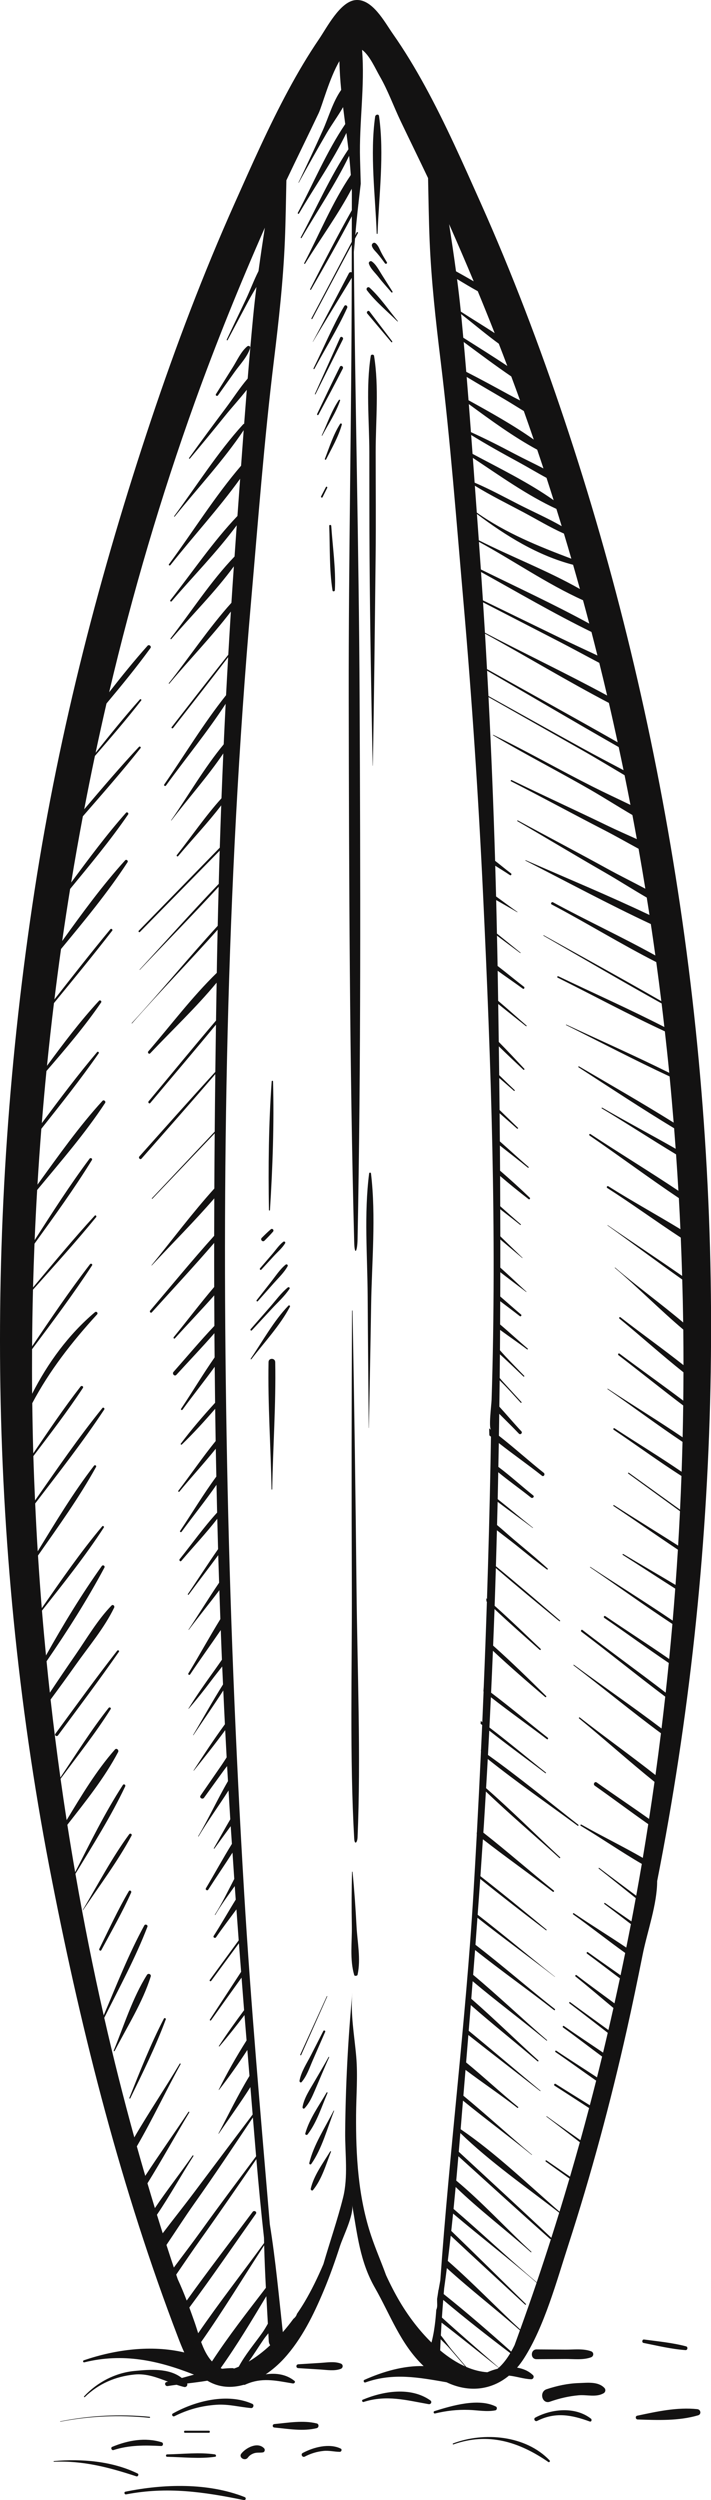 <?xml version="1.0" encoding="UTF-8"?><svg xmlns="http://www.w3.org/2000/svg" xmlns:xlink="http://www.w3.org/1999/xlink" height="1500.0" preserveAspectRatio="xMidYMid meet" version="1.0" viewBox="0.0 0.0 426.6 1500.0" width="426.6" zoomAndPan="magnify"><defs><clipPath id="a"><path d="M 0 0 L 426.648 0 L 426.648 1500 L 0 1500 Z M 0 0"/></clipPath></defs><g><g clip-path="url(#a)" id="change1_1"><path d="M 329.777 1476.16 C 330.258 1476.66 329.602 1477.551 329 1477.129 C 311.465 1465.031 292.98 1459.16 272.027 1466.582 C 271.641 1466.711 271.496 1466.109 271.867 1465.969 C 290.457 1458.941 315.43 1461.102 329.777 1476.16 Z M 100.305 1472.551 C 109.637 1472.391 119.664 1471.191 128.906 1472.551 C 129.645 1472.648 129.973 1473.859 129.078 1473.988 C 119.754 1475.359 109.695 1474.168 100.281 1474.012 C 99.336 1474 99.363 1472.559 100.305 1472.551 Z M 146.266 1499.969 C 122.098 1495.02 100.309 1491.832 75.691 1496.551 C 74.637 1496.762 74.211 1495.148 75.273 1494.93 C 98.105 1490.262 124.754 1489.449 146.797 1498.168 C 147.926 1498.609 147.465 1500.219 146.266 1499.969 Z M 81.805 1485.73 C 65.34 1480.332 49.898 1476.25 32.359 1476.98 C 32.086 1476.988 32.102 1476.59 32.367 1476.559 C 49.086 1475.109 67.285 1476.57 82.559 1484.02 C 83.527 1484.488 82.809 1486.059 81.805 1485.73 Z M 125.328 1458.352 C 126.141 1458.352 126.117 1459.609 125.309 1459.609 L 111.008 1459.609 C 110.199 1459.609 110.219 1458.352 111.027 1458.352 Z M 89.73 1450.629 C 71.75 1448.762 53.945 1449.52 36.184 1452.949 C 36.051 1452.98 35.996 1452.77 36.129 1452.75 C 53.875 1449.18 71.719 1448.27 89.742 1450 C 90.141 1450.039 90.133 1450.68 89.73 1450.629 Z M 418.852 1449.129 C 407.102 1452.559 394.676 1452.012 382.574 1451.621 C 381.301 1451.582 381.004 1449.629 382.305 1449.352 C 394.125 1446.852 406.266 1444.121 418.41 1445.418 C 420.484 1445.648 420.98 1448.512 418.852 1449.129 Z M 96.992 1465.281 C 98.215 1465.66 97.973 1467.609 96.648 1467.539 C 86.867 1467.031 77.539 1466.93 68.09 1469.969 C 66.969 1470.332 66.215 1468.5 67.312 1468.039 C 76.746 1464.129 87.027 1462.219 96.992 1465.281 Z M 158.461 1468.918 C 159.18 1469.668 158.891 1471.148 157.773 1471.359 C 156.082 1471.668 154.32 1471.309 152.664 1471.809 C 151.086 1472.289 149.719 1473.129 148.738 1474.469 C 146.984 1476.879 142.977 1474.391 144.797 1472.082 C 147.602 1468.531 154.605 1464.852 158.461 1468.918 Z M 190.035 1456.82 C 181.82 1458.852 172.941 1457.23 164.625 1456.449 C 163.266 1456.32 163.324 1454.48 164.66 1454.359 C 172.984 1453.582 181.855 1451.969 190.078 1454 C 191.504 1454.352 191.414 1456.48 190.035 1456.82 Z M 203.879 1471.031 C 200.605 1471.02 197.477 1470.141 194.168 1470.48 C 190.141 1470.891 186.449 1472.012 182.863 1473.898 C 181.43 1474.648 180.203 1472.469 181.629 1471.711 C 187.996 1468.27 197.562 1465.711 204.438 1469.09 C 205.41 1469.57 204.859 1471.039 203.879 1471.031 Z M 411.652 1407.738 C 412.895 1408.07 412.617 1410.09 411.309 1410 C 402.781 1409.391 394.48 1407.359 386.105 1405.691 C 384.957 1405.461 385.246 1403.48 386.418 1403.629 C 394.879 1404.77 403.395 1405.551 411.652 1407.738 Z M 321.895 1415.441 C 318.109 1415.461 318.203 1409.551 321.984 1409.57 C 327.762 1409.609 333.535 1409.648 339.309 1409.691 C 344.352 1409.719 349.863 1408.961 354.645 1410.699 C 356.469 1411.359 356.344 1413.691 354.586 1414.332 C 349.809 1416.059 344.262 1415.289 339.219 1415.32 C 333.445 1415.359 327.668 1415.398 321.895 1415.441 Z M 362.668 1432.719 C 363.562 1433.68 363.328 1435.18 362.219 1435.84 C 357.809 1438.488 352.176 1436.66 347.184 1437.102 C 341.227 1437.629 335.57 1438.961 329.941 1440.949 C 325.242 1442.609 323.262 1435.012 328 1433.449 C 334.219 1431.391 340.73 1429.969 347.301 1429.77 C 352.461 1429.609 358.883 1428.691 362.668 1432.719 Z M 354.551 1451.109 C 355.328 1451.711 354.887 1453.219 353.797 1452.82 C 342.938 1448.84 333.137 1446.988 322.309 1452.48 C 320.988 1453.16 319.863 1451.18 321.18 1450.48 C 331.148 1445.16 345.16 1443.801 354.551 1451.109 Z M 261.07 1448.012 C 260.145 1448.23 259.805 1446.871 260.703 1446.59 C 271.168 1443.32 287.066 1438.602 297.527 1443.852 C 298.488 1444.34 298.227 1445.949 297.191 1446.148 C 292.051 1447.141 286.547 1446.039 281.316 1445.871 C 274.391 1445.629 267.805 1446.391 261.07 1448.012 Z M 257.184 1442.43 C 243.523 1440.012 231.938 1436.73 218.168 1441.109 C 217.383 1441.359 216.855 1440.082 217.625 1439.762 C 230.145 1434.539 246.445 1431.898 258.188 1440.148 C 259.398 1441 258.578 1442.68 257.184 1442.43 Z M 204.387 1421.281 C 200.566 1422.66 196.375 1421.898 192.387 1421.648 C 187.898 1421.371 183.41 1421.09 178.926 1420.809 C 177.43 1420.711 177.488 1418.602 178.961 1418.5 C 183.457 1418.219 187.953 1417.941 192.449 1417.66 C 196.441 1417.41 200.609 1416.66 204.438 1418.051 C 206.059 1418.629 205.949 1420.711 204.387 1421.281 Z M 129.883 1442.789 C 120.859 1443.41 112.75 1445.602 104.66 1449.66 C 103.578 1450.199 102.672 1448.609 103.734 1448.02 C 117.309 1440.418 136.543 1435.582 151.414 1442.25 C 152.652 1442.809 151.988 1444.891 150.688 1444.781 C 143.707 1444.16 136.973 1442.301 129.883 1442.789 Z M 222.605 704.074 C 225.66 729.941 223.09 757.004 222.68 783.02 C 222.297 807.57 221.805 832.121 221.348 856.676 C 221.348 856.738 221.246 856.738 221.242 856.672 C 221.012 830.355 220.754 804.039 220.598 777.723 C 220.453 753.418 218.379 728.195 221.477 704.059 C 221.566 703.324 222.52 703.355 222.605 704.074 Z M 165.133 817.234 C 165.609 842.551 163.781 868.168 163.336 893.512 C 163.328 893.777 162.93 893.77 162.922 893.504 C 162.473 868.141 160.645 842.508 161.125 817.172 C 161.172 814.578 165.082 814.656 165.133 817.234 Z M 161.367 725.992 C 160.922 700.32 161.18 674.418 163.008 648.809 C 163.047 648.277 163.816 648.289 163.832 648.82 C 164.504 674.488 163.59 700.375 161.984 726 C 161.961 726.398 161.375 726.391 161.367 725.992 Z M 157.043 742.68 C 158.805 740.918 160.559 739.191 162.449 737.566 C 163.414 736.734 164.625 738.02 163.809 738.969 C 162.18 740.859 160.453 742.613 158.688 744.379 C 157.609 745.461 155.965 743.758 157.043 742.68 Z M 156.027 760.941 C 158.461 758.109 160.895 755.277 163.328 752.449 C 165.43 750.004 167.402 747.008 169.949 745.039 C 170.566 744.562 171.512 745.184 171.066 745.93 C 169.371 748.766 166.602 751.094 164.371 753.523 C 161.852 756.27 159.332 759.012 156.812 761.754 C 156.316 762.297 155.559 761.484 156.027 760.941 Z M 153.961 780.129 L 162.871 768.754 C 165.508 765.391 168.047 761.469 171.363 758.766 C 172.031 758.215 172.996 758.922 172.559 759.719 C 170.484 763.492 167.117 766.66 164.273 769.871 C 161.074 773.48 157.879 777.09 154.68 780.699 C 154.332 781.09 153.637 780.539 153.961 780.129 Z M 150.387 797.441 C 154.281 792.984 158.176 788.527 162.074 784.07 C 165.477 780.18 168.695 775.707 172.688 772.422 C 173.246 771.961 174.164 772.574 173.723 773.246 C 170.832 777.633 166.703 781.324 163.141 785.176 C 159.125 789.508 155.113 793.844 151.102 798.184 C 150.645 798.672 149.953 797.938 150.387 797.441 Z M 173.949 784.031 C 168.07 795.234 158.547 805.395 150.871 815.438 C 150.672 815.695 150.238 815.449 150.43 815.172 C 157.582 804.691 164.242 792.461 173.07 783.332 C 173.535 782.852 174.234 783.48 173.949 784.031 Z M 198.758 315.539 C 199.605 328.219 201.566 341.41 200.93 354.109 C 200.891 354.891 199.645 355.109 199.512 354.281 C 197.512 341.641 198.039 328.289 197.523 315.52 C 197.492 314.711 198.703 314.75 198.758 315.539 Z M 226.02 140.109 C 225.188 117.281 221.895 92.59 225.094 69.922 C 225.266 68.73 227.219 68.211 227.422 69.648 C 230.645 92.449 227.375 117.16 226.535 140.109 C 226.52 140.449 226.031 140.43 226.02 140.109 Z M 223.129 147.488 C 222.844 146.352 224.215 145.102 225.27 145.891 C 226.965 147.172 227.645 149.309 228.586 151.172 C 229.652 153.289 230.891 155.289 232.121 157.32 C 232.578 158.078 231.449 158.66 230.957 157.98 C 229.449 155.91 227.938 153.871 226.27 151.93 C 225.086 150.551 223.586 149.281 223.129 147.488 Z M 221.324 158.172 C 221.031 157.191 222.23 156.281 223.082 156.859 C 225.617 158.578 227.445 162.23 229.09 164.809 C 231.23 168.18 233.359 171.551 235.5 174.922 C 235.75 175.309 235.148 175.762 234.848 175.41 C 232.289 172.371 229.531 169.43 227.129 166.281 C 225.219 163.77 222.23 161.172 221.324 158.172 Z M 238.668 192.629 C 238.793 192.781 238.59 192.98 238.445 192.84 C 232.418 186.809 225.359 181.012 220.203 174.219 C 219.336 173.078 220.73 171.641 221.828 172.648 C 228.109 178.441 233.227 186.039 238.668 192.629 Z M 235.305 204.762 C 235.578 205.121 235.094 205.621 234.789 205.262 C 229.977 199.551 225.164 193.828 220.352 188.109 C 219.574 187.191 220.969 185.891 221.68 186.828 C 226.223 192.809 230.766 198.781 235.305 204.762 Z M 225.406 271.289 C 225.406 292.18 225.617 313.09 225.375 333.988 C 224.895 375.781 224.492 417.57 223.715 459.359 C 223.711 459.43 223.609 459.43 223.609 459.359 C 222.758 417.559 222.02 375.738 221.73 333.93 C 221.59 313.031 221.633 292.129 221.594 271.23 C 221.559 252.32 219.504 232.18 222.465 213.488 C 222.621 212.5 224.289 212.551 224.445 213.52 C 227.453 232.211 225.41 252.379 225.406 271.289 Z M 192.656 297.789 C 193.621 295.93 194.582 294.07 195.547 292.219 C 195.82 291.68 196.602 292.172 196.34 292.699 C 195.402 294.57 194.473 296.449 193.535 298.32 C 193.242 298.91 192.352 298.379 192.656 297.789 Z M 205.098 254.762 C 203.047 262.129 199.086 268.859 195.656 275.66 C 195.449 276.07 194.742 275.762 194.91 275.328 C 197.656 268.219 199.98 260.77 204.07 254.309 C 204.414 253.77 205.27 254.141 205.098 254.762 Z M 193.078 261.191 C 196.309 254.23 199 246.328 203.32 239.98 C 203.574 239.609 204.223 239.852 204.066 240.309 C 201.609 247.629 196.953 254.539 193.344 261.352 C 193.246 261.531 192.996 261.371 193.078 261.191 Z M 205.695 221.121 C 200.941 230.43 196.008 239.629 191.074 248.84 C 190.785 249.379 190.031 248.891 190.281 248.359 C 194.773 238.898 199.262 229.441 203.938 220.059 C 204.527 218.871 206.297 219.941 205.695 221.121 Z M 205.746 203.609 C 200.242 214.578 194.773 225.559 189.305 236.539 C 189.188 236.789 188.848 236.57 188.953 236.328 C 194.012 225.09 199.062 213.859 204.078 202.602 C 204.582 201.469 206.316 202.48 205.746 203.609 Z M 208.305 184.719 C 202.637 197.23 195.137 209.199 188.641 221.309 C 188.449 221.672 187.938 221.352 188.113 220.988 C 194.223 208.648 199.633 195.551 206.547 183.66 C 207.23 182.48 208.84 183.551 208.305 184.719 Z M 198.598 1290.961 C 195.633 1298.57 193.066 1307.609 187.805 1313.988 C 187.238 1314.672 186.273 1313.891 186.441 1313.172 C 188.289 1305.148 193.91 1297.691 198.129 1290.75 C 198.277 1290.512 198.703 1290.68 198.598 1290.961 Z M 200.465 1266.461 C 196.414 1276.781 193.176 1289.172 186.781 1298.309 C 186.344 1298.93 185.391 1298.52 185.566 1297.77 C 188.113 1286.91 195.188 1276.238 200.184 1266.34 C 200.262 1266.18 200.527 1266.301 200.465 1266.461 Z M 196.516 1255.711 C 192.957 1264.012 190.113 1273.34 184.582 1280.57 C 184.074 1281.23 182.934 1280.84 183.184 1279.949 C 185.66 1271.16 191.418 1263.309 195.957 1255.461 C 196.129 1255.16 196.656 1255.379 196.516 1255.711 Z M 188.996 1254.039 C 187.344 1257.859 185.617 1261.898 182.707 1264.922 C 182.156 1265.488 181.41 1264.852 181.516 1264.199 C 182.43 1258.66 185.992 1253.52 188.758 1248.711 C 191.555 1243.852 194.469 1239.059 197.145 1234.129 C 197.273 1233.898 197.605 1234.109 197.496 1234.352 C 194.504 1240.84 191.832 1247.48 188.996 1254.039 Z M 187.633 1236.18 C 185.711 1240.609 184.129 1245.469 180.98 1249.172 C 180.422 1249.82 179.582 1249.07 179.703 1248.398 C 180.676 1242.988 184.047 1237.988 186.535 1233.141 C 189.039 1228.27 191.523 1223.379 194.012 1218.5 C 194.328 1217.891 195.414 1218.359 195.133 1219 C 192.625 1224.719 190.121 1230.449 187.633 1236.18 Z M 180.164 1232.66 L 196.09 1197.672 C 196.172 1197.48 196.434 1197.648 196.355 1197.828 C 191.133 1209.539 185.91 1221.262 180.691 1232.98 C 180.527 1233.34 180 1233.02 180.164 1232.66 Z M 213.91 952.836 C 214.402 1001.648 216.605 1053.93 214.543 1102.309 C 214.398 1105.699 212.746 1107.07 212.52 1103.09 C 209.762 1054.551 211.266 1001.98 211.098 952.691 C 210.906 897.371 210.922 841.965 211.223 786.648 C 211.227 786.004 211.52 786.035 211.531 786.664 C 212.582 841.988 213.348 897.441 213.91 952.836 Z M 213.91 1155.57 C 214.402 1165.121 216.605 1175.352 214.543 1184.82 C 214.398 1185.488 212.746 1185.762 212.52 1184.98 C 209.762 1175.48 211.266 1165.18 211.098 1155.539 C 210.906 1144.711 210.922 1133.859 211.223 1123.039 C 211.227 1122.91 211.52 1122.922 211.531 1123.039 C 212.582 1133.871 213.348 1144.719 213.91 1155.57 Z M 71.352 991.023 C 59.543 1008.02 47.102 1024.551 34.793 1041.191 C 34.09 1042.141 32.504 1041.199 33.211 1040.23 C 45.457 1023.531 57.562 1006.719 70.297 990.387 C 70.773 989.773 71.812 990.359 71.352 991.023 Z M 78.922 1101.352 C 70.535 1116.922 59.688 1131.328 49.852 1146.02 C 49.777 1146.129 49.609 1146.02 49.676 1145.91 C 58.707 1130.73 67.055 1114.75 77.516 1100.5 C 78.137 1099.648 79.43 1100.398 78.922 1101.352 Z M 78.691 1135.52 C 73.41 1147.328 66.926 1158.59 60.816 1170 C 60.375 1170.82 59.18 1170.07 59.586 1169.25 C 65.324 1157.648 70.727 1145.828 77.285 1134.672 C 77.836 1133.73 79.113 1134.578 78.691 1135.52 Z M 90.441 1185.828 C 85.582 1201.41 76.242 1216.051 68.797 1230.52 C 68.637 1230.828 68.105 1230.602 68.238 1230.27 C 74.41 1215.25 79.504 1198.629 88.203 1184.84 C 88.941 1183.672 90.863 1184.469 90.441 1185.828 Z M 99.473 1211.57 C 93.445 1227.828 85.754 1243.371 78.164 1258.949 C 78.012 1259.262 77.477 1259.031 77.605 1258.699 C 84.031 1242.609 90.363 1226.469 98.352 1211.078 C 98.672 1210.461 99.715 1210.91 99.473 1211.57 Z M 129.566 236.469 C 132.953 231.059 136.344 225.66 139.73 220.25 C 142.332 216.102 144.578 210.922 148.379 207.781 C 149.137 207.16 150.398 207.762 150.082 208.809 C 148.465 214.109 143.863 218.809 140.676 223.309 C 137.383 227.941 134.09 232.578 130.797 237.211 C 130.266 237.961 129.066 237.262 129.566 236.469 Z M 381.727 1137.379 C 374.316 1131.809 366.867 1126.301 359.535 1120.691 C 359.27 1120.488 359.016 1120.93 359.27 1121.129 C 366.691 1126.961 374.055 1132.922 381.457 1138.828 C 380.605 1143.488 379.734 1148.141 378.848 1152.789 C 373.547 1149.121 368.227 1145.469 363.035 1141.75 C 362.656 1141.48 362.297 1142.102 362.664 1142.371 C 367.973 1146.289 373.246 1150.371 378.543 1154.41 C 377.641 1159.121 376.699 1163.801 375.762 1168.488 C 365.324 1161.449 354.492 1154.828 344.352 1147.898 C 343.91 1147.602 343.496 1148.301 343.926 1148.602 C 354.262 1155.949 364.539 1164.148 375.121 1171.711 C 374.215 1176.18 373.273 1180.641 372.332 1185.102 C 365.785 1180.469 359.176 1175.91 352.73 1171.25 C 352.191 1170.859 351.668 1171.738 352.199 1172.129 C 358.793 1176.961 365.324 1182.031 371.941 1186.969 C 370.879 1191.969 369.785 1196.961 368.68 1201.949 C 361.031 1196.27 353.297 1190.719 345.922 1185.012 C 345.461 1184.66 344.828 1185.449 345.285 1185.809 C 352.867 1191.871 360.402 1198.379 368.062 1204.738 C 367.074 1209.148 366.066 1213.559 365.043 1217.961 C 357.379 1212.371 349.66 1206.859 342.094 1201.238 C 341.664 1200.922 341.246 1201.621 341.664 1201.941 C 349.355 1207.73 356.969 1213.73 364.648 1219.629 C 363.727 1223.602 362.797 1227.559 361.844 1231.512 C 353.984 1226.148 346.004 1220.941 338.379 1215.559 C 337.832 1215.172 337.309 1216.051 337.844 1216.441 C 345.645 1222.031 353.395 1228.051 361.262 1233.879 C 360.254 1238.039 359.242 1242.211 358.199 1246.359 C 350.062 1240.969 341.785 1235.781 333.789 1230.379 C 333.293 1230.051 332.82 1230.84 333.309 1231.18 C 341.445 1236.73 349.508 1242.641 357.699 1248.328 C 356.453 1253.262 355.184 1258.18 353.895 1263.09 C 347.047 1258.828 340.176 1254.602 333.379 1250.289 C 332.703 1249.871 332.07 1250.922 332.738 1251.352 C 339.66 1255.77 346.547 1260.289 353.461 1264.77 C 351.766 1271.219 350.023 1277.648 348.246 1284.059 C 341.496 1279.27 334.715 1274.531 328.059 1269.691 C 327.895 1269.57 327.742 1269.84 327.898 1269.949 C 334.586 1274.98 341.223 1280.16 347.898 1285.289 C 345.984 1292.191 344.012 1299.07 342.008 1305.941 C 337.324 1302.66 332.602 1299.441 327.906 1296.191 C 327.469 1295.879 327.055 1296.59 327.48 1296.891 C 332.211 1300.281 336.922 1303.699 341.676 1307.07 C 339.727 1313.711 337.738 1320.328 335.711 1326.941 C 316.402 1310.211 297.305 1291.719 276.391 1277.469 C 276.859 1271.75 277.328 1266.02 277.793 1260.309 C 291.355 1271.391 305.559 1281.891 319.004 1292.852 C 319.105 1292.93 319.254 1292.789 319.152 1292.711 C 305.391 1281.23 291.969 1268.879 278.031 1257.371 C 278.398 1252.871 278.77 1248.379 279.145 1243.891 C 279.199 1243.219 279.254 1242.539 279.312 1241.871 C 289.648 1249.672 300.555 1256.969 310.422 1264.648 C 310.742 1264.898 311.18 1264.352 310.863 1264.09 C 300.523 1255.719 290.316 1246.141 279.676 1237.41 C 280.133 1231.93 280.574 1226.441 281.023 1220.949 C 295.297 1232.25 309.773 1243.32 324.059 1254.57 C 324.195 1254.68 324.387 1254.441 324.25 1254.328 C 309.883 1242.422 295.656 1230.281 281.23 1218.41 C 281.648 1213.27 282.07 1208.129 282.48 1202.988 C 295.574 1214.531 309.406 1225.43 322.488 1236.699 C 322.836 1237 323.352 1236.512 323.004 1236.199 C 309.594 1224.129 296.508 1211.18 282.773 1199.219 C 283.051 1195.711 283.32 1192.191 283.594 1188.68 C 298.082 1200.891 313.461 1212.32 327.895 1224.27 C 328.098 1224.441 328.395 1224.16 328.191 1223.988 C 313.395 1211.281 299.008 1197.48 283.891 1184.852 C 284.277 1179.891 284.676 1174.93 285.051 1169.961 C 300.555 1182.34 316.883 1193.82 332.434 1206.02 C 332.852 1206.352 333.27 1205.641 332.859 1205.32 C 316.871 1192.77 301.465 1179.219 285.281 1166.82 C 285.688 1161.422 286.07 1156.012 286.465 1150.609 C 301.762 1162.648 317.539 1174.172 332.906 1186.059 C 332.961 1186.102 333.012 1186.012 332.961 1185.969 C 317.461 1173.699 302.25 1160.922 286.598 1148.789 C 287.117 1141.629 287.645 1134.48 288.141 1127.32 C 301.125 1137.789 314.336 1147.98 327.582 1158.102 C 327.812 1158.281 328.121 1157.891 327.898 1157.711 C 314.805 1146.891 301.641 1136.121 288.254 1125.648 C 288.766 1118.27 289.258 1110.891 289.742 1103.512 C 303.559 1114.289 318.02 1124.441 331.73 1135.012 C 332.148 1135.328 332.715 1134.621 332.305 1134.289 C 318.219 1123 304.391 1110.789 290.012 1099.531 C 290.125 1097.789 290.25 1096.051 290.363 1094.32 C 290.777 1087.828 291.148 1081.352 291.535 1074.871 C 305.82 1088.559 321.02 1101.461 335.617 1114.75 C 335.91 1115.012 336.352 1114.59 336.059 1114.32 C 321.281 1100.578 306.852 1086.18 291.656 1072.852 C 292.004 1067.02 292.344 1061.191 292.66 1055.359 C 310.117 1069.309 328.66 1082.172 346.586 1095.379 C 346.961 1095.66 347.316 1095.039 346.957 1094.762 C 329.062 1080.809 311.328 1066.141 292.793 1052.922 C 293.055 1048.051 293.312 1043.191 293.562 1038.328 C 304.605 1047.07 316.09 1055.352 327.219 1063.859 C 327.484 1064.059 327.738 1063.621 327.484 1063.422 C 316.227 1054.531 305.129 1045.18 293.66 1036.449 C 293.969 1030.391 294.254 1024.34 294.535 1018.281 C 305.551 1026.91 317.027 1035.051 328.117 1043.449 C 328.648 1043.859 329.16 1042.98 328.648 1042.57 C 317.344 1033.672 306.203 1024.289 294.66 1015.559 C 295.043 1007.18 295.414 998.801 295.754 990.422 C 305.922 999.98 316.551 1009.121 327.086 1018.148 C 327.48 1018.488 328.062 1017.961 327.676 1017.578 C 317.309 1007.359 306.805 997.055 295.875 987.324 C 296.164 980.008 296.465 972.695 296.723 965.383 C 305.57 973.727 314.738 981.742 323.797 989.848 C 324.188 990.195 324.773 989.645 324.387 989.273 C 315.242 980.609 306.184 971.816 296.785 963.418 C 297.051 955.875 297.281 948.332 297.512 940.789 C 310.027 951.609 322.793 962.113 335.551 972.656 C 335.852 972.906 336.297 972.488 335.992 972.23 C 323.246 961.293 310.539 950.344 297.547 939.707 C 297.766 932.512 297.961 925.316 298.148 918.121 C 301.953 921.164 305.91 924.055 309.613 927.031 C 315.75 931.973 321.832 936.965 328.164 941.648 C 328.492 941.895 328.906 941.363 328.609 941.09 C 322.121 935.168 315.324 929.605 308.605 923.949 C 305.152 921.051 301.758 917.914 298.23 914.977 C 298.348 910.34 298.484 905.699 298.59 901.059 C 305.559 906.348 312.676 911.461 319.625 916.723 C 319.73 916.805 319.832 916.629 319.73 916.547 C 312.668 910.918 305.723 905.066 298.625 899.438 C 298.75 894.059 298.844 888.676 298.949 883.297 C 305.348 888.574 312.254 893.441 318.602 898.512 C 319.52 899.246 320.863 897.969 319.934 897.223 C 313.02 891.699 306.211 885.484 299.016 880.082 C 299.105 875.316 299.207 870.555 299.289 865.789 C 307.852 872.535 316.918 878.852 325.191 885.418 C 326.23 886.242 327.277 884.473 326.258 883.66 C 317.379 876.613 308.555 868.609 299.352 861.414 C 299.426 857.027 299.484 852.637 299.547 848.246 C 303.535 852.266 307.605 856.191 311.344 860.156 C 312.254 861.121 313.727 859.691 312.82 858.727 C 308.422 854.031 304.105 848.895 299.609 843.961 C 299.68 838.695 299.742 833.434 299.801 828.172 C 304.199 832.43 308.242 837.117 312.426 841.59 C 312.699 841.883 313.137 841.453 312.867 841.16 C 309.102 837.035 305.336 832.91 301.566 828.785 C 300.961 828.125 300.395 827.426 299.812 826.738 C 299.863 822.016 299.906 817.293 299.945 812.57 C 300.312 812.898 300.691 813.223 301.051 813.555 C 305.449 817.602 309.77 821.727 314.07 825.879 C 314.355 826.152 314.793 825.73 314.516 825.445 C 310.754 821.605 307 817.766 303.328 813.84 C 302.203 812.637 301.094 811.379 299.973 810.121 C 300.004 806.047 300.035 801.977 300.059 797.902 C 305.457 801.871 311.02 805.648 316.258 809.594 C 316.539 809.805 316.906 809.34 316.641 809.113 C 311.113 804.477 305.703 799.398 300.074 794.648 C 300.102 790 300.125 785.352 300.141 780.703 C 304.09 783.703 308.066 786.656 311.91 789.664 C 312.461 790.098 313.203 789.156 312.672 788.707 C 308.496 785.188 304.363 781.48 300.156 777.863 C 300.172 773.004 300.184 768.145 300.188 763.281 C 305.367 767.332 310.652 771.242 315.723 775.148 C 315.816 775.219 315.934 775.066 315.852 774.988 C 310.715 770.273 305.531 765.309 300.188 760.531 C 300.195 754.906 300.203 749.277 300.195 743.652 C 304.582 747.371 309.004 751.051 313.336 754.762 C 313.434 754.848 313.578 754.715 313.48 754.617 C 309.051 750.379 304.648 746.043 300.195 741.758 C 300.188 736.344 300.164 730.93 300.148 725.516 C 304.156 728.625 308.176 731.715 312.094 734.883 C 312.344 735.086 312.719 734.738 312.461 734.523 C 308.32 730.996 304.246 727.336 300.141 723.711 C 300.117 717.66 300.105 711.613 300.07 705.562 C 300.113 705.602 300.16 705.637 300.203 705.676 C 305.754 710.445 311.383 715.012 317.18 719.477 C 317.691 719.875 318.336 719.039 317.879 718.602 C 312.078 713.004 306.137 707.652 300.047 702.379 C 300.016 697.348 299.977 692.316 299.938 687.281 C 305.559 691.742 311.266 696.094 316.707 700.562 C 317.008 700.812 317.453 700.395 317.148 700.133 C 311.391 695.191 305.715 689.926 299.918 684.812 C 299.871 679.188 299.824 673.562 299.77 667.941 C 303.266 671.012 306.777 674.055 310.219 677.125 C 310.559 677.43 311.07 676.945 310.734 676.621 C 307.062 673.121 303.438 669.508 299.75 665.965 C 299.688 659.566 299.621 653.172 299.543 646.773 C 302.496 649.324 305.449 651.867 308.344 654.453 C 308.641 654.715 309.078 654.297 308.789 654.023 C 305.68 651.09 302.609 648.086 299.527 645.09 C 299.457 639.32 299.375 633.547 299.297 627.777 C 304.129 632.512 309.047 637.156 313.98 641.781 C 314.367 642.145 314.938 641.602 314.57 641.211 C 309.512 635.812 304.469 630.383 299.262 625.125 C 299.156 617.543 299.051 609.957 298.934 602.371 C 304.449 606.852 310.047 611.242 315.555 615.656 C 315.805 615.859 316.176 615.52 315.922 615.301 C 310.262 610.398 304.641 605.359 298.898 600.477 C 298.805 594.465 298.711 588.453 298.605 582.441 C 303.621 586.086 308.77 589.57 313.688 593.184 C 314.387 593.695 315.051 592.555 314.379 592.039 C 309.113 588 303.914 583.648 298.559 579.547 C 298.547 578.84 298.535 578.129 298.523 577.422 C 298.434 572.074 298.305 566.723 298.191 561.371 C 302.82 564.867 307.488 568.312 312.121 571.793 C 312.262 571.898 312.449 571.664 312.312 571.555 C 307.594 567.758 302.902 563.91 298.164 560.129 C 298.027 553.426 297.883 546.723 297.715 540.016 C 301.953 542.461 306.223 544.844 310.328 547.301 C 310.441 547.371 310.543 547.199 310.434 547.125 C 306.191 544.152 301.961 540.957 297.656 537.855 C 297.5 531.711 297.336 525.566 297.152 519.422 C 300.078 521.293 303.062 523.086 305.957 525.051 C 306.625 525.504 307.223 524.461 306.598 523.996 C 303.34 521.562 300.266 518.941 297.074 516.48 C 296.098 483.738 294.785 450.98 293.113 418.238 C 311.723 428.801 330.328 439.359 348.934 449.91 C 357.559 454.801 366.117 460.012 374.742 465.109 C 375.949 471.039 377.129 476.98 378.277 482.93 C 370.625 479.211 362.934 475.672 355.766 472.051 C 335.715 461.93 316.168 450.789 296.004 440.891 C 295.824 440.809 295.668 441.059 295.844 441.16 C 315.133 452.602 335.133 462.828 354.559 474.039 C 362.621 478.699 370.938 484.012 379.438 488.988 C 380.348 493.801 381.23 498.621 382.102 503.449 C 375.973 500.688 369.867 498 364.059 495.18 C 345.117 486 325.961 477.281 307.043 468.051 C 306.574 467.82 306.145 468.512 306.617 468.762 C 325.297 478.309 343.715 488.359 362.375 497.961 C 369.203 501.477 376.117 505.426 383.141 509.234 C 384.551 517.207 385.906 525.195 387.203 533.199 C 379.453 529.066 371.562 525.18 364.113 521.07 C 346.406 511.301 328.484 501.938 310.73 492.25 C 310.441 492.09 310.18 492.52 310.465 492.691 C 327.938 502.836 345.215 513.289 362.73 523.355 C 371.082 528.152 379.469 533.551 388.043 538.512 C 388.598 541.996 389.16 545.48 389.691 548.969 C 365.215 537.312 339.949 526.875 315.426 516.094 C 315.266 516.023 315.148 516.293 315.305 516.371 C 340.047 529.004 365.027 542.488 390.5 554.402 C 391.438 560.68 392.344 566.965 393.215 573.258 C 373.074 562.062 351.973 552.324 331.812 541.352 C 330.938 540.879 330.137 542.211 331.016 542.672 C 352.039 553.758 372.512 566.41 393.758 577.238 C 394.816 585.039 395.832 592.848 396.789 600.668 C 373.426 587.227 349.781 574.254 326.25 561.129 C 326.078 561.035 325.918 561.293 326.09 561.395 C 349.676 574.988 373.184 588.762 396.961 602.035 C 397.535 606.746 398.082 611.465 398.617 616.188 C 377.734 605.449 356.145 595.887 335.035 585.75 C 334.504 585.492 334.02 586.273 334.555 586.539 C 355.945 597.238 377.164 608.691 398.91 618.777 C 399.84 627.062 400.73 635.355 401.547 643.66 C 381.203 633.543 360.449 624.367 339.816 614.746 C 339.641 614.664 339.48 614.922 339.656 615.012 C 360.363 625.348 380.805 636.066 401.75 645.828 C 402.641 655.055 403.445 664.297 404.195 673.547 C 385.527 661.879 366.344 650.906 347.441 639.816 C 347.102 639.617 346.789 640.129 347.125 640.348 C 366.078 652.609 385.066 665.195 404.473 676.926 C 404.797 681.023 405.102 685.125 405.395 689.227 C 390.754 680.859 375.773 672.957 361.355 664.586 C 361.066 664.422 360.805 664.855 361.086 665.027 C 375.945 673.902 390.652 683.555 405.637 692.594 C 406.148 699.871 406.617 707.148 407.043 714.438 C 389.594 702.789 371.566 691.816 354.277 680.414 C 353.719 680.047 353.203 680.922 353.746 681.293 C 371.527 693.492 389.188 706.633 407.309 718.828 C 407.652 725.043 407.965 731.262 408.246 737.48 C 393.828 728.719 378.938 720.527 364.988 711.719 C 364.316 711.289 363.68 712.344 364.352 712.773 C 379.035 722.141 393.559 732.77 408.461 742.531 C 408.785 750.188 409.055 757.848 409.281 765.508 C 394.48 755.223 379.422 745.262 364.629 735.066 C 364.52 734.988 364.414 735.164 364.523 735.242 C 379.477 745.957 394.289 757.012 409.344 767.684 C 409.59 776.27 409.785 784.855 409.91 793.445 C 396.562 782.156 382.191 771.797 369.102 760.523 C 368.977 760.41 368.785 760.598 368.914 760.703 C 382.812 772.484 395.926 785.816 409.969 797.711 C 410.055 804.82 410.09 811.93 410.09 819.039 C 397.672 809.188 384.609 799.941 372.258 790.301 C 371.797 789.941 371.172 790.73 371.621 791.098 C 384.422 801.598 396.98 812.938 410.078 823.352 C 410.066 829.016 410.027 834.684 409.965 840.352 C 397.293 830.789 384.301 821.586 371.664 812.113 C 371.078 811.676 370.512 812.645 371.082 813.082 C 384.043 823 396.84 833.359 409.926 843.258 C 409.84 849.629 409.727 855.996 409.574 862.359 C 394.82 852.328 379.465 842.984 364.703 833.195 C 364.539 833.086 364.383 833.348 364.543 833.461 C 379.516 843.793 394.285 854.895 409.508 865.078 C 409.355 871.062 409.176 877.043 408.965 883.023 C 395.801 873.988 382.004 865.664 368.742 856.938 C 368.188 856.57 367.664 857.445 368.211 857.816 C 381.734 866.918 395.078 876.715 408.879 885.559 C 408.633 892.293 408.352 899.027 408.027 905.758 C 397.801 898.352 387.527 890.992 377.293 883.598 C 376.969 883.363 376.652 883.895 376.973 884.125 C 387.316 891.629 397.633 899.18 407.988 906.676 C 407.656 913.566 407.289 920.453 406.879 927.34 C 394.086 919.148 381.086 911.23 368.426 903.039 C 368.09 902.824 367.773 903.352 368.105 903.566 C 381.004 912.121 393.777 921.117 406.738 929.773 C 406.309 936.82 405.824 943.867 405.312 950.906 C 394.898 944.66 384.34 938.625 373.988 932.383 C 373.645 932.176 373.332 932.699 373.668 932.91 C 384.176 939.539 394.594 946.461 405.141 953.133 C 404.664 959.535 404.156 965.938 403.613 972.332 C 387.367 961.285 370.594 950.895 354.246 940.105 C 354.078 939.996 353.922 940.258 354.086 940.367 C 370.531 951.574 386.77 963.348 403.438 974.332 C 402.832 981.344 402.188 988.344 401.5 995.344 C 388.848 986.586 375.828 978.25 363.188 969.621 C 362.531 969.172 361.898 970.227 362.551 970.676 C 375.461 979.547 388.211 988.926 401.266 997.734 C 400.676 1003.672 400.055 1009.609 399.402 1015.539 C 382.91 1002.809 365.969 990.656 349.477 977.941 C 348.848 977.453 348.207 978.52 348.836 978.996 C 365.742 991.789 382.207 1005.191 399.141 1017.949 C 398.434 1024.328 397.691 1030.691 396.914 1037.051 C 379.684 1023.941 361.723 1011.691 344.375 998.84 C 344.16 998.68 343.953 999.031 344.16 999.191 C 361.688 1012.559 378.793 1026.75 396.57 1039.898 C 395.535 1048.27 394.441 1056.629 393.285 1064.98 C 378.328 1053.18 362.691 1042.051 347.875 1030.43 C 347.555 1030.18 347.113 1030.73 347.43 1030.988 C 362.543 1043.34 377.34 1056.672 392.707 1069.07 C 391.664 1076.488 390.57 1083.891 389.434 1091.289 C 379.016 1083.879 368.359 1076.762 358.012 1069.41 C 356.82 1068.57 355.652 1070.512 356.84 1071.352 C 367.547 1078.898 378.141 1086.852 388.953 1094.441 C 387.898 1101.199 386.812 1107.941 385.684 1114.68 C 373.578 1107.691 360.828 1101.512 348.859 1094.719 C 348.398 1094.461 347.98 1095.16 348.434 1095.43 C 360.613 1102.719 372.633 1111.051 385.086 1118.281 C 384.004 1124.66 382.883 1131.02 381.727 1137.379 Z M 330.797 1342.641 C 330.781 1342.621 330.773 1342.602 330.754 1342.578 C 312.395 1325.238 293.785 1308.172 275.266 1291.012 C 275.582 1287.262 275.895 1283.512 276.203 1279.77 C 294.16 1297.191 315.613 1312.102 335.52 1327.559 C 333.969 1332.602 332.398 1337.629 330.797 1342.641 Z M 322.043 1369.309 C 305.09 1355.02 288.973 1339.719 272.133 1325.289 C 272.566 1320.91 272.988 1316.52 273.395 1312.129 C 287.598 1325.922 303.941 1338.191 318.5 1351.262 C 318.695 1351.441 318.992 1351.16 318.797 1350.969 C 303.816 1337.191 289.539 1321.441 273.75 1308.289 C 274.191 1303.43 274.617 1298.559 275.031 1293.691 C 293.332 1310.262 311.555 1326.898 330.016 1343.289 C 330.188 1343.449 330.391 1343.461 330.559 1343.391 C 327.789 1352.059 324.957 1360.711 322.043 1369.309 Z M 312.137 1397.609 C 297.633 1384.281 283.676 1369.57 268.676 1356.488 C 269.301 1351.449 269.883 1346.398 270.441 1341.352 C 285.23 1355.23 300.199 1368.93 315.066 1382.719 C 315.355 1382.988 315.797 1382.57 315.512 1382.289 C 300.598 1367.691 285.773 1352.988 270.762 1338.488 C 271.137 1335.02 271.504 1331.559 271.855 1328.09 C 288.387 1342.109 305.586 1355.359 321.965 1369.551 C 318.777 1378.949 315.492 1388.301 312.137 1397.609 Z M 308.738 1407.012 C 308.09 1408.34 307.41 1409.629 306.703 1410.879 C 293.539 1399.121 280.055 1387.41 266.203 1376.371 C 266.297 1375.23 266.395 1374.102 266.492 1372.961 C 267.062 1368.91 267.602 1364.859 268.121 1360.809 C 282.266 1373.73 297.734 1385.602 311.934 1398.129 C 311.938 1398.129 311.941 1398.129 311.945 1398.129 C 310.879 1401.09 309.824 1404.059 308.738 1407.012 Z M 279.785 1420.102 C 276.961 1416.77 274.137 1413.441 271.309 1410.102 C 268.953 1407.332 266.898 1404.059 264.516 1401.199 C 264.648 1398.641 264.789 1396.078 264.949 1393.52 C 276.492 1402.391 287.812 1411.57 299.203 1420.609 C 298.984 1420.809 298.758 1421 298.527 1421.191 C 296.402 1421.711 294.336 1422.418 292.406 1423.281 C 288.219 1423 283.984 1421.898 279.785 1420.102 Z M 264.113 1410.18 C 264.199 1407.949 264.285 1405.719 264.395 1403.48 C 266.219 1405.359 268.172 1407.148 269.844 1409.082 L 279.109 1419.801 C 274 1417.52 268.953 1414.23 264.113 1410.18 Z M 299.301 1420.531 C 287.906 1410.539 276.375 1400.66 265.156 1390.469 C 265.391 1386.93 265.648 1383.398 265.93 1379.871 C 278.992 1390.91 292.578 1401.52 306.16 1411.82 C 304.141 1415.219 301.879 1418.191 299.301 1420.531 Z M 239.926 1381.012 C 236.973 1376.02 234.223 1370.672 231.637 1365.059 C 228.785 1357.172 225.383 1349.43 222.727 1341.488 C 214.883 1318.078 213.496 1293.398 213.652 1268.891 C 213.727 1257.289 214.73 1245.469 213.742 1233.93 C 212.637 1221.07 210.195 1208.488 211.422 1195.52 C 208.797 1223.301 207.355 1251.199 207.102 1279.109 C 206.984 1292.02 208.969 1306.039 205.84 1318.5 C 202.477 1331.91 197.887 1345.109 194.047 1358.391 C 190.621 1366.461 186.914 1374.078 182.809 1381.012 C 181.352 1383.469 179.789 1385.871 178.176 1388.219 C 178.07 1388.488 177.992 1388.75 177.871 1389.02 C 177.457 1389.922 176.816 1390.648 176.051 1391.219 C 174.027 1393.988 171.895 1396.648 169.688 1399.191 C 167.316 1377.559 165.363 1355.988 161.906 1334.559 C 156.336 1268.27 150.465 1202.09 146.492 1135.66 C 141.348 1049.672 137.914 963.523 136.25 877.391 C 132.922 705.043 135.691 532.449 150.66 360.691 C 154.855 312.551 158.477 264.422 164.328 216.441 C 167.246 192.512 169.93 168.488 170.922 144.422 C 171.418 132.379 171.574 120.281 171.836 108.18 C 178.207 94.73 184.805 81.391 191.172 67.949 C 193.344 63.359 197.66 46.859 203.645 36.691 C 203.746 42.391 204.152 48.16 204.715 53.941 C 199.645 61.141 197.148 70.461 193.586 78.371 C 188.891 88.82 184.074 99.18 179.098 109.5 C 179.039 109.609 179.207 109.719 179.273 109.602 C 184.723 99.602 190.305 89.699 196.027 79.852 C 198.984 74.762 202.801 69.629 205.852 64.27 C 206.266 67.672 206.703 71.07 207.145 74.441 C 196.043 90.84 187.93 110.199 178.691 127.691 C 178.445 128.148 179.125 128.57 179.395 128.109 C 188.688 112.25 199.773 96.41 207.836 79.75 C 208.262 83.039 208.672 86.309 209.047 89.539 C 198.074 106.02 189.773 124.969 180.449 142.41 C 180.266 142.762 180.777 143.078 180.977 142.73 C 190.355 126.539 201.336 110.43 209.477 93.488 C 209.543 94.121 209.613 94.762 209.676 95.391 C 209.992 98.59 210.25 101.789 210.484 105 C 199.469 121.219 191.547 140.691 182.52 157.879 C 182.336 158.23 182.84 158.539 183.047 158.199 C 192.031 143.551 202.863 128.77 211.02 113.262 C 211.051 113.82 211.086 114.379 211.113 114.949 C 211.109 118.672 211.098 122.398 211.094 126.129 C 202.34 141.699 194.215 157.539 186.09 173.469 C 185.91 173.82 186.418 174.141 186.617 173.789 C 194.988 159.191 203.27 144.629 211.086 129.762 C 211.078 134.879 211.062 139.988 211.059 145.109 C 203.012 160.41 194.957 175.711 186.867 190.988 C 186.68 191.34 187.207 191.66 187.395 191.309 C 195.254 176.461 203.152 161.641 211.055 146.809 C 211.047 152.352 211.047 157.879 211.039 163.41 C 210.438 163.148 209.715 163.23 209.328 163.961 C 202.152 177.672 195.035 191.379 187.688 205.012 C 187.656 205.07 187.738 205.121 187.773 205.059 C 195.414 192.191 203.238 179.461 211.035 166.691 C 210.938 250.762 209.105 334.871 209.234 418.891 C 209.406 525.836 209.762 639.914 212.52 745.242 C 212.746 753.883 214.398 750.91 214.543 743.559 C 216.605 638.578 216.262 525.121 215.77 419.211 C 215.344 327.84 212.934 236.398 212.238 145.07 C 212.297 147.09 212.355 149.121 212.422 151.141 C 212.59 148.461 212.805 145.789 213.02 143.121 C 213.598 142.031 214.172 140.949 214.75 139.859 C 215 139.398 214.293 138.969 214.047 139.441 C 213.754 139.988 213.461 140.539 213.172 141.102 C 213.703 134.77 214.355 128.461 215.062 122.16 C 215.09 122.102 215.121 122.051 215.152 121.988 C 215.133 121.91 215.125 121.82 215.105 121.738 C 215.539 117.891 215.988 114.051 216.453 110.219 C 216.312 105.309 216.172 100.398 216.031 95.488 C 215.41 73.961 219.012 51.551 217.242 29.898 C 221.785 33.18 225.277 41.301 227.859 45.77 C 232.75 54.23 236.184 63.879 240.402 72.711 C 245.848 84.109 251.41 95.441 256.836 106.852 C 257.113 119.391 257.262 131.941 257.777 144.422 C 258.77 168.488 261.449 192.512 264.367 216.441 C 270.223 264.422 273.84 312.551 278.035 360.691 C 283.164 419.52 287.078 478.461 289.875 537.445 C 294.637 637.891 298.164 739.496 294.953 839.898 C 294.863 842.691 293.078 856.695 294.641 857.844 C 294.258 857.562 293.879 857.266 293.496 856.988 C 293.516 858.387 293.566 859.789 293.613 861.188 C 293.93 861.453 294.258 861.711 294.574 861.977 C 294.488 867.113 294.422 872.254 294.32 877.391 C 293.793 904.703 293.066 932.02 292.188 959.332 C 292.035 959.199 291.891 959.066 291.738 958.938 C 291.789 959.555 291.844 960.172 291.883 960.785 C 291.965 960.867 292.051 960.941 292.133 961.023 C 291.574 978.094 290.961 995.164 290.234 1012.211 C 290.172 1013.059 290.109 1013.91 290.043 1014.762 C 290.078 1014.789 290.117 1014.82 290.156 1014.852 C 289.906 1020.969 289.648 1027.09 289.383 1033.211 C 289.078 1032.98 288.781 1032.738 288.477 1032.52 C 288.426 1033.07 288.375 1033.629 288.324 1034.18 C 288.648 1034.441 288.98 1034.699 289.309 1034.961 C 289.086 1039.961 288.852 1044.949 288.617 1049.949 C 288.574 1049.922 288.535 1049.891 288.492 1049.859 C 288.543 1050.141 288.559 1050.449 288.578 1050.75 C 287.828 1066.891 287.023 1083.02 286.152 1099.148 C 286.109 1099.398 286.078 1099.648 286.031 1099.898 C 286.039 1100.148 286.047 1100.398 286.074 1100.672 C 285.438 1112.328 284.777 1124 284.082 1135.66 C 279.438 1213.262 269.652 1290.531 264.199 1368.02 C 263.855 1369.988 263.504 1371.949 263.148 1373.91 C 263.129 1373.898 263.105 1373.879 263.086 1373.859 C 262.938 1374.941 262.773 1376.012 262.605 1377.078 C 262.488 1377.801 262.379 1378.531 262.258 1379.262 C 262.273 1380.43 262.27 1381.609 262.316 1382.789 C 262.363 1383.969 262.145 1384.969 261.762 1385.852 C 261.723 1386.441 261.672 1387.039 261.629 1387.629 C 261.547 1388.672 261.457 1389.711 261.359 1390.75 C 261.129 1393.141 260.836 1395.52 260.453 1397.898 C 260.426 1398.09 260.395 1398.281 260.367 1398.488 C 259.98 1400.82 259.492 1403.141 258.891 1405.449 C 251.781 1398.5 245.281 1390.039 239.926 1381.012 Z M 149.203 1416.879 C 152.352 1412.609 155.148 1407.969 158.078 1403.73 C 158.957 1402.449 159.961 1401.18 161.016 1399.91 C 161.094 1401.469 161.18 1403.031 161.254 1404.602 C 161.305 1405.602 161.629 1406.41 162.105 1407.07 C 157.961 1410.93 153.629 1414.262 149.203 1416.879 Z M 140.395 1421.082 C 140.141 1420.91 139.844 1420.801 139.52 1420.801 C 137.453 1420.801 135.363 1420.949 133.262 1421.191 C 132.973 1421.059 132.688 1420.918 132.41 1420.781 C 142.25 1406.961 151.031 1392.27 159.805 1377.648 C 160.105 1383.148 160.418 1388.648 160.719 1394.148 C 159.641 1396.039 158.555 1397.922 157.344 1399.621 C 152.691 1406.168 147.086 1412.762 143.254 1419.941 C 142.301 1420.359 141.348 1420.73 140.395 1421.082 Z M 120.68 1405.129 C 133.934 1386.289 145.934 1366.422 158.5 1347.121 C 158.711 1355.629 159.086 1364.121 159.531 1372.621 C 148.406 1387.102 137.113 1401.57 127.176 1416.789 C 124.23 1413.59 122.266 1409.469 120.68 1405.129 Z M 106.633 1367.422 C 106.324 1366.52 106.027 1365.609 105.723 1364.699 C 110.641 1357.57 115.469 1350.371 120.434 1343.422 C 131.754 1327.551 142.777 1311.48 153.812 1295.422 C 155.168 1311.16 156.641 1326.898 158.395 1342.59 C 158.41 1343.641 158.438 1344.699 158.465 1345.75 C 145.352 1363.77 131.512 1381.469 118.906 1399.871 C 118.168 1397.551 117.465 1395.25 116.699 1393.078 C 115.684 1390.211 114.66 1387.34 113.605 1384.469 C 127.312 1366.02 140.281 1346.988 153.535 1328.219 C 154.387 1327.012 152.461 1325.898 151.602 1327.039 C 138.398 1344.75 124.871 1362.281 112.027 1380.27 C 110.359 1375.93 108.586 1371.629 106.633 1367.422 Z M 99.875 1346.898 C 105.535 1338.539 110.973 1330.012 116.602 1322.078 C 128.633 1305.109 140.16 1287.738 151.73 1270.441 C 152.363 1278.191 153.004 1285.949 153.664 1293.711 C 142.734 1308.359 131.762 1322.98 121.102 1337.828 C 115.68 1345.379 109.945 1352.879 104.305 1360.461 C 102.805 1355.949 101.332 1351.43 99.875 1346.898 Z M 94.164 1328.781 C 101.914 1317.371 108.746 1304.988 116.043 1293.621 C 116.262 1293.281 115.738 1292.98 115.516 1293.301 C 108.336 1303.691 100.145 1314.051 92.938 1324.801 C 91.426 1319.852 89.941 1314.891 88.473 1309.922 C 97.172 1295.93 105.168 1281.352 113.57 1267.41 C 113.777 1267.059 113.262 1266.762 113.043 1267.09 C 104.633 1279.828 95.578 1292.48 87.156 1305.449 C 85.438 1299.559 83.754 1293.672 82.102 1287.75 C 91.445 1271.672 99.496 1254.512 108.348 1238.48 C 108.539 1238.129 108.023 1237.809 107.82 1238.16 C 99.125 1252.828 89.273 1267.371 80.59 1282.359 C 74.055 1258.66 68.039 1234.73 62.551 1210.621 C 71.516 1192.66 81.266 1174.738 88.457 1156 C 88.875 1154.898 87.145 1154.172 86.59 1155.18 C 77.164 1172.41 69.918 1191.059 62.223 1209.148 C 55.855 1181.07 50.215 1152.75 45.262 1124.23 C 55.672 1107.059 66.527 1089.93 75.117 1071.801 C 75.562 1070.859 74.297 1070.051 73.711 1070.949 C 62.918 1087.578 54.121 1105.578 45.094 1123.262 C 43.457 1113.801 41.895 1104.32 40.414 1094.82 C 51.332 1080.852 62.676 1066.75 70.875 1051.18 C 71.496 1050 69.934 1048.551 68.961 1049.66 C 57.738 1062.398 48.832 1077.352 39.984 1092.012 C 38.711 1083.77 37.496 1075.512 36.34 1067.238 C 46.48 1053.461 57.309 1039.891 66.391 1025.441 C 66.898 1024.629 65.715 1023.988 65.16 1024.699 C 54.727 1037.922 45.672 1052.449 36.227 1066.441 C 34.062 1050.891 32.105 1035.301 30.355 1019.68 C 35.41 1012.852 40.406 1005.98 45.316 999.027 C 53.199 987.863 62.539 976.852 68.5 964.535 C 68.984 963.539 67.77 962.375 66.906 963.266 C 58.438 972.016 52.152 982.918 45.242 992.918 C 40.055 1000.43 34.949 1007.969 29.906 1015.551 C 29.219 1009.281 28.562 1003 27.941 996.723 C 40.414 978.609 52.344 959.82 62.641 940.547 C 63.207 939.484 61.746 938.621 61.055 939.59 C 48.93 956.633 37.867 974.82 27.598 993.223 C 26.73 984.27 25.914 975.312 25.18 966.34 C 38.016 950.082 51.02 933.809 62.293 916.488 C 62.668 915.906 61.789 915.184 61.336 915.727 C 48.281 931.281 36.676 948.129 25.066 964.852 C 24.219 954.336 23.465 943.812 22.801 933.277 C 34.953 915.914 47.5 898.516 57.621 880.152 C 58.078 879.32 56.945 878.684 56.391 879.406 C 44.004 895.469 33.344 913.242 22.633 930.734 C 22.043 921.18 21.547 911.613 21.109 902.043 C 35.273 883.508 49.758 865.062 62.566 845.648 C 63.008 844.973 61.969 844.117 61.449 844.758 C 47.109 862.496 34.141 881.477 21.027 900.223 C 20.633 891.359 20.281 882.492 20.016 873.621 C 30.199 860.191 40.477 846.789 49.746 832.738 C 50.344 831.832 48.969 831.07 48.336 831.887 C 38.301 844.801 29.148 858.414 19.965 871.973 C 19.672 861.941 19.488 851.902 19.363 841.863 C 29.656 822.453 42.988 805.285 58.238 788.621 C 59.047 787.738 57.863 786.523 56.953 787.293 C 41.086 800.723 28.703 817.711 19.285 836.227 C 19.203 827.312 19.199 818.402 19.246 809.488 C 31.598 792.992 43.941 776.488 55.23 759.238 C 55.75 758.445 54.551 757.777 54 758.492 C 41.746 774.438 30.488 791.086 19.262 807.762 C 19.336 796.43 19.504 785.098 19.789 773.77 C 32.582 759.418 45.531 745.164 57.672 730.266 C 58.16 729.664 57.359 728.781 56.812 729.379 C 44.031 743.309 31.98 757.926 19.828 772.422 C 20.055 763.668 20.352 754.922 20.703 746.18 C 32.559 729.719 44.504 713.25 55.129 696.035 C 55.695 695.113 54.344 694.348 53.723 695.184 C 42.004 710.887 31.391 727.48 20.789 744.02 C 21.207 733.992 21.711 723.969 22.293 713.953 C 36.379 696.969 51.055 680.051 63.066 661.754 C 63.707 660.785 62.266 659.617 61.473 660.484 C 47.297 675.992 34.949 693.578 22.488 710.75 C 23.16 699.566 23.93 688.395 24.812 677.23 C 36.613 662.383 48.414 647.504 59.234 631.953 C 59.633 631.383 58.734 630.656 58.281 631.191 C 46.652 644.941 35.836 659.379 25.09 673.848 C 25.93 663.41 26.848 652.98 27.875 642.57 C 39.352 629.301 50.879 615.777 60.684 601.449 C 61.211 600.68 60.043 599.746 59.41 600.434 C 48.215 612.543 38.078 626.012 28.195 639.453 C 29.457 626.891 30.848 614.348 32.371 601.832 C 44.168 587.453 55.965 573.066 67.344 558.379 C 67.844 557.734 66.746 556.859 66.23 557.488 C 54.789 571.32 43.707 585.469 32.648 599.625 C 33.891 589.527 35.203 579.441 36.617 569.379 C 50.574 552.496 64.668 535.504 76.531 517.297 C 77.102 516.422 75.809 515.367 75.098 516.152 C 61.418 531.246 49.293 547.926 37.312 564.586 C 38.809 554.148 40.395 543.734 42.078 533.344 C 54.098 518.742 66.285 504.121 76.891 488.641 C 77.418 487.879 76.238 486.93 75.617 487.629 C 63.914 500.82 53.289 515.176 42.707 529.469 C 44.891 516.188 47.234 502.949 49.723 489.75 C 61.453 476.27 73.281 462.828 84.352 448.84 C 84.789 448.281 83.867 447.57 83.395 448.07 C 72.055 460.191 61.297 472.879 50.531 485.539 C 52.574 474.852 54.707 464.18 56.953 453.551 C 66.422 442.621 75.879 431.66 84.742 420.25 C 85.102 419.789 84.332 419.18 83.945 419.621 C 74.73 429.969 66.023 440.789 57.359 451.641 C 59.461 441.762 61.633 431.898 63.902 422.07 C 72.996 411.219 81.957 400.289 90.297 388.801 C 91.051 387.762 89.395 386.449 88.543 387.41 C 80.477 396.441 72.914 405.828 65.484 415.34 C 79.469 355.969 96.598 297.75 116.914 241.23 C 129.727 205.59 143.887 170.738 158.902 136.609 C 157.566 145.301 156.281 153.949 155.105 162.629 C 152.277 168.191 150.113 174.18 147.453 179.77 C 143.652 187.75 139.852 195.738 136.051 203.719 C 135.887 204.078 136.391 204.398 136.578 204.039 C 140.715 196.262 144.852 188.48 148.984 180.699 C 150.508 177.828 152.199 175.012 153.867 172.172 C 153.113 178.238 152.422 184.328 151.836 190.469 C 150.668 202.672 149.613 214.891 148.617 227.109 C 143.859 232.68 139.812 239.031 135.48 244.809 C 128.039 254.738 120.668 264.691 113.438 274.781 C 113.234 275.059 113.691 275.43 113.918 275.16 C 121.008 266.719 127.988 258.219 134.902 249.641 C 139.098 244.43 143.836 239.289 148.074 233.879 C 147.531 240.672 147.004 247.469 146.492 254.262 C 146.285 254.301 146.082 254.379 145.906 254.57 C 130.59 271.352 118.016 291.449 104.484 309.699 C 104.344 309.891 104.656 310.141 104.801 309.961 C 118.5 292.93 134.043 276.309 146.211 258.102 C 145.68 265.211 145.16 272.309 144.648 279.422 C 128.902 297.781 115.602 319.281 101.367 338.531 C 100.969 339.07 101.848 339.57 102.25 339.059 C 115.711 322.012 131.191 305.18 144.082 287.25 C 143.547 294.691 143.008 302.129 142.465 309.57 C 127.746 325 115.238 343.578 102.176 360.148 C 101.816 360.609 102.598 361.219 102.973 360.781 C 115.73 345.859 130.219 331.16 142.055 315.16 C 141.953 316.531 141.855 317.891 141.754 319.25 C 141.395 324.129 141.07 329.012 140.727 333.891 C 126.539 348.621 114.758 367.012 102.316 383.031 C 102.102 383.309 102.566 383.68 102.797 383.422 C 114.922 369.199 129.121 355.121 140.312 339.801 C 139.809 347.078 139.32 354.371 138.855 361.66 C 125.336 376.672 113.652 394.301 101.281 409.922 C 101.137 410.102 101.453 410.352 101.602 410.172 C 113.438 395.93 127.094 381.922 138.523 366.922 C 137.98 375.551 137.461 384.191 136.969 392.828 C 125.516 407.199 114.293 421.762 102.996 436.25 C 102.59 436.77 103.473 437.301 103.875 436.781 C 114.902 422.629 126.004 408.539 136.891 394.281 C 136.461 401.879 136.027 409.488 135.637 417.102 C 122.18 433.949 110.77 453 98.535 470.672 C 98.082 471.328 99.133 471.949 99.59 471.309 C 111.309 455.109 124.441 439.16 135.391 422.27 C 134.984 430.371 134.586 438.48 134.223 446.578 C 122.57 460.66 113.074 477.219 102.695 492.121 C 102.621 492.23 102.797 492.328 102.875 492.23 C 112.934 478.98 124.582 465.98 133.988 452.039 C 133.598 461.012 133.227 469.98 132.887 478.949 C 123.242 489.602 114.898 501.887 106.055 513.062 C 105.691 513.52 106.477 514.145 106.852 513.699 C 115.273 503.621 124.68 493.77 132.73 483.199 C 132.422 491.66 132.137 500.117 131.867 508.57 C 115.664 525.184 99.457 541.793 83.25 558.406 C 82.789 558.879 83.5 559.617 83.965 559.145 L 131.809 510.383 C 131.602 517.02 131.426 523.656 131.246 530.293 C 115.129 547.152 99.574 564.602 83.758 581.734 C 83.668 581.832 83.809 581.98 83.898 581.883 C 99.648 565.273 115.715 548.895 131.199 532.031 C 130.992 539.844 130.801 547.652 130.629 555.461 C 113.102 574.617 96.641 594.723 79.051 613.82 C 78.934 613.945 79.121 614.137 79.234 614.008 C 95.953 594.918 113.75 576.797 130.578 557.797 C 130.441 564.34 130.289 570.883 130.172 577.422 C 130.137 579.512 130.105 581.598 130.07 583.688 C 115.273 598.07 102.34 615.293 88.992 630.773 C 88.312 631.566 89.402 632.738 90.137 631.957 C 103.184 618.102 117.711 604.453 129.977 589.57 C 129.848 597.152 129.723 604.734 129.609 612.312 C 115.949 628.297 102.652 644.621 89.168 660.746 C 88.578 661.453 89.574 662.492 90.168 661.781 C 103.281 646.102 116.605 630.559 129.578 614.75 C 129.438 624.195 129.309 633.641 129.191 643.086 C 113.844 659.852 98.758 676.855 83.629 693.82 C 82.836 694.707 84.129 696.047 84.914 695.148 C 99.727 678.301 114.582 661.492 129.18 644.465 C 129.039 655.953 128.926 667.445 128.824 678.934 C 116.27 692.258 103.711 705.586 91.156 718.91 C 90.973 719.102 91.258 719.398 91.441 719.203 L 128.816 679.992 C 128.723 691.023 128.648 702.051 128.598 713.082 C 115.336 727.762 103.34 743.895 90.949 759.078 C 90.867 759.18 91 759.328 91.094 759.227 C 103.438 745.934 116.602 732.863 128.574 718.98 C 128.543 726.469 128.512 733.961 128.5 741.449 C 115.332 756.078 102.84 771.34 90.102 786.336 C 89.508 787.031 90.477 788.066 91.102 787.367 C 103.594 773.523 116.34 759.863 128.504 745.719 C 128.496 754.527 128.492 763.336 128.516 772.145 C 120.145 781.965 112.312 792.367 104.234 802.242 C 103.824 802.746 104.5 803.484 104.949 802.98 C 112.664 794.398 120.816 785.949 128.539 777.191 C 128.559 783.293 128.594 789.395 128.629 795.492 C 120.172 804.422 112.234 813.902 104.113 823.094 C 103.07 824.273 104.754 826.047 105.832 824.863 C 113.406 816.555 121.246 808.387 128.648 799.879 C 128.68 804.719 128.727 809.562 128.77 814.402 C 121.754 824.465 115.434 835.09 108.645 845.234 C 108.273 845.793 109.141 846.297 109.523 845.77 C 115.785 837.148 122.531 828.73 128.82 820.035 C 128.891 827.234 128.965 834.43 129.059 841.629 C 121.84 849.566 114.789 857.719 108.465 866.164 C 108.18 866.547 108.773 866.988 109.102 866.672 C 116.051 859.977 122.684 852.684 129.109 845.238 C 129.195 851.699 129.285 858.156 129.391 864.613 C 121.535 874.227 114.441 884.758 106.977 894.438 C 106.691 894.809 107.32 895.305 107.617 894.945 C 114.648 886.402 122.406 877.988 129.465 869.195 C 129.562 874.762 129.688 880.324 129.801 885.887 C 122.066 896.379 115.273 907.773 108.07 918.508 C 107.695 919.066 108.562 919.566 108.949 919.039 C 115.77 909.691 123.234 900.469 129.898 890.844 C 130.055 898.152 130.188 904.316 130.273 907.5 C 122.254 916.285 115.215 926.211 107.805 935.445 C 107.234 936.152 108.195 937.195 108.805 936.48 C 115.906 928.117 123.613 919.949 130.371 911.219 C 130.523 917.293 130.672 923.367 130.844 929.441 C 124.645 938.336 118.797 947.52 112.723 956.391 C 112.496 956.723 113.02 957.027 113.25 956.711 C 119.023 948.82 125.117 941.02 130.938 933.055 C 131.098 938.562 131.289 944.07 131.469 949.582 C 125.141 958.852 119.27 968.523 113.129 977.711 C 113.055 977.82 113.227 977.922 113.305 977.816 C 119.215 969.926 125.582 962.109 131.613 954.09 C 131.805 959.863 132 965.641 132.211 971.418 C 125.598 982.191 119.473 993.371 113.031 1003.969 C 112.613 1004.648 113.648 1005.27 114.086 1004.609 C 119.973 995.77 126.363 986.965 132.465 978 C 132.688 983.93 132.902 989.859 133.152 995.785 C 131.609 997.984 130.086 1000.191 128.539 1002.34 C 123.172 1009.801 117.945 1017.238 113.098 1025.051 C 113.035 1025.148 113.18 1025.27 113.258 1025.18 C 117.953 1019.691 122.395 1014.148 126.711 1008.359 C 128.824 1005.531 131.094 1002.711 133.324 999.848 C 133.477 1003.441 133.652 1007.031 133.812 1010.621 C 127.562 1020.551 121.852 1030.891 115.887 1040.93 C 115.816 1041.051 115.988 1041.148 116.062 1041.039 C 121.965 1032.121 128.188 1023.289 133.98 1014.23 C 134.285 1020.988 134.598 1027.75 134.938 1034.512 C 128.352 1043.52 122.207 1052.891 116.152 1062.199 C 116.094 1062.289 116.238 1062.422 116.312 1062.32 C 122.676 1054.371 129.086 1046.328 135.121 1038.039 C 135.398 1043.488 135.688 1048.93 135.984 1054.371 C 134.961 1055.969 133.953 1057.551 132.922 1059.051 C 128.723 1065.129 124.523 1071.219 120.328 1077.301 C 119.414 1078.621 121.516 1079.852 122.438 1078.578 C 126.293 1073.25 130.148 1067.922 134.004 1062.578 C 134.719 1061.59 135.48 1060.602 136.262 1059.602 C 136.43 1062.609 136.609 1065.621 136.785 1068.629 C 130.492 1079.461 125.203 1091.059 118.918 1101.68 C 118.832 1101.828 119.055 1101.961 119.141 1101.82 C 124.664 1092.52 131.219 1083.539 137.125 1074.238 C 137.469 1080.012 137.801 1085.781 138.168 1091.539 C 134.789 1097.301 131.586 1103.172 128.301 1108.871 C 128.164 1109.102 128.496 1109.301 128.648 1109.078 C 131.855 1104.629 135.168 1100.172 138.426 1095.648 C 138.652 1099.191 138.906 1102.73 139.141 1106.27 C 133.73 1115.039 128.766 1124.148 123.555 1132.891 C 123.008 1133.801 124.391 1134.629 124.961 1133.738 C 129.676 1126.359 134.723 1119.02 139.496 1111.539 C 139.848 1116.789 140.191 1122.051 140.559 1127.309 C 136.762 1134.59 133.184 1142.012 128.938 1148.738 C 128.848 1148.891 129.078 1149.031 129.164 1148.879 C 132.613 1143 136.758 1137.328 140.848 1131.609 C 141.035 1134.309 141.246 1137.02 141.438 1139.719 C 136.918 1147.012 132.68 1154.539 128.219 1161.461 C 127.641 1162.359 129.027 1163.18 129.625 1162.32 C 133.445 1156.781 137.703 1151.219 141.863 1145.559 C 142.312 1151.762 142.758 1157.949 143.219 1164.148 C 137.43 1172.078 131.641 1180.012 125.852 1187.941 C 125.461 1188.469 126.344 1189 126.73 1188.469 C 132.27 1180.949 137.809 1173.43 143.348 1165.91 C 143.777 1171.621 144.223 1177.32 144.664 1183.031 C 144.633 1183.078 144.602 1183.129 144.57 1183.18 C 138.379 1192.691 132.172 1202.191 125.941 1211.672 C 125.645 1212.121 126.34 1212.52 126.645 1212.102 C 132.508 1203.859 138.383 1195.641 144.281 1187.422 C 144.492 1187.129 144.719 1186.84 144.938 1186.539 C 145.445 1193.051 145.938 1199.551 146.457 1206.059 C 141.207 1213.102 136.098 1220.238 131.34 1227.531 C 131.215 1227.73 131.504 1227.969 131.656 1227.789 C 136.852 1221.719 141.832 1215.398 146.695 1208.98 C 147.102 1214.051 147.527 1219.121 147.941 1224.191 C 141.824 1233.859 136.141 1243.891 131.23 1253.781 C 131.172 1253.898 131.324 1253.988 131.406 1253.891 C 137.293 1246.352 143.02 1238.25 148.41 1229.922 C 148.793 1234.578 149.164 1239.238 149.555 1243.891 C 149.598 1244.422 149.641 1244.961 149.688 1245.488 C 142.914 1256.672 137.105 1268.672 131.098 1280.02 C 131.035 1280.141 131.195 1280.23 131.273 1280.129 C 137.504 1270.988 144.188 1261.75 150.242 1252.199 C 150.691 1257.68 151.137 1263.16 151.586 1268.641 C 139.75 1284.309 127.984 1300.039 116.199 1315.738 C 110.309 1323.602 103.863 1331.648 97.629 1339.898 C 96.457 1336.199 95.309 1332.488 94.164 1328.781 Z M 284.215 168.789 C 280.707 166.75 277.16 164.77 273.613 162.789 C 272.34 153.359 270.934 143.949 269.473 134.5 C 274.484 145.852 279.41 157.281 284.215 168.789 Z M 296.797 199.859 C 290.09 195.461 283.16 191.301 276.504 186.949 C 275.836 180.398 275.074 173.898 274.234 167.422 C 278.336 169.922 282.457 172.398 286.656 174.719 C 290.098 183.059 293.484 191.441 296.797 199.859 Z M 304.387 219.57 C 295.691 213.75 286.777 208.199 277.98 202.621 C 277.613 198.57 277.25 194.52 276.863 190.469 C 276.797 189.789 276.723 189.109 276.652 188.43 C 284.168 194.281 291.539 200.59 299.273 206.219 C 300.996 210.66 302.703 215.109 304.387 219.57 Z M 312.039 240.27 C 309.656 239.051 307.297 237.84 305.012 236.59 C 296.656 232.02 288.262 227.43 279.758 223.102 C 279.266 217.129 278.75 211.16 278.219 205.191 C 287.621 212.16 297.07 219.238 306.758 225.852 C 308.543 230.641 310.305 235.449 312.039 240.27 Z M 320.262 263.738 C 307.969 255.031 294.215 247.398 281.125 240.148 C 280.762 235.48 280.387 230.82 280.004 226.148 C 287.645 230.781 295.41 235.219 303.086 239.762 C 306.754 241.93 310.48 244.309 314.285 246.602 C 316.309 252.301 318.301 258.012 320.262 263.738 Z M 326.07 281.051 C 320.207 278 314.195 275.18 308.512 272.172 C 299.98 267.648 291.363 263.281 282.574 259.281 C 282.16 253.672 281.734 248.059 281.301 242.461 C 294.359 252.059 308.145 262.129 322.312 269.801 C 323.578 273.539 324.832 277.289 326.07 281.051 Z M 332.199 300.121 C 317.188 289.488 299.496 280.871 283.535 272.32 C 283.262 268.539 282.98 264.762 282.699 260.98 C 291.957 266.73 301.496 272.02 311.066 277.23 C 316.656 280.27 322.211 283.648 327.906 286.699 C 329.355 291.16 330.789 295.629 332.199 300.121 Z M 337.02 315.691 C 328.684 310.91 319.707 306.961 311.238 302.641 C 302.52 298.18 293.812 293.441 284.785 289.59 C 284.43 284.629 284.07 279.672 283.711 274.711 C 299.598 285.25 316.465 297.309 333.828 305.32 C 334.902 308.77 335.973 312.23 337.02 315.691 Z M 342.805 335.211 C 322.992 327.699 303.586 319.891 286.086 307.551 C 285.695 302.172 285.305 296.801 284.918 291.422 C 294.309 297.23 304.348 302.172 314.062 307.34 C 322.086 311.621 330.02 316.422 338.355 320.141 C 339.863 325.148 341.348 330.172 342.805 335.211 Z M 347.965 353.41 C 328.578 342.371 306.887 334.109 287.289 324.16 C 287.168 322.52 287.062 320.891 286.941 319.25 C 286.676 315.629 286.41 312 286.148 308.379 C 303.586 321.52 322.641 333.34 343.852 338.852 C 345.242 343.699 346.613 348.551 347.965 353.41 Z M 353.555 374.148 C 332.324 362.531 310.039 352.25 288.52 341.66 C 288.141 336.141 287.758 330.609 287.355 325.09 C 307.922 336.262 328.258 350.41 349.805 360.121 C 351.078 364.789 352.324 369.461 353.555 374.148 Z M 358.461 393.281 C 351.223 389.871 343.957 386.539 336.867 383.102 C 321.16 375.469 305.457 367.84 289.754 360.199 C 289.391 354.531 289.016 348.859 288.625 343.191 C 310.398 355.262 332.352 368.148 354.871 379.16 C 356.09 383.859 357.281 388.57 358.461 393.281 Z M 364.285 417.289 C 340.152 404.172 315.047 392.289 290.969 379.621 C 290.605 373.539 290.219 367.469 289.828 361.391 C 305.117 369.27 320.406 377.148 335.691 385.039 C 343.621 389.141 351.555 393.488 359.566 397.699 C 361.18 404.219 362.754 410.75 364.285 417.289 Z M 370.602 445.371 C 344.578 430.539 318.312 416.109 292.207 401.461 C 291.816 394.371 291.43 387.27 291.008 380.18 C 315.66 393.691 340.207 408.559 365.324 421.73 C 367.145 429.59 368.891 437.48 370.602 445.371 Z M 374.133 462.102 C 365.883 457.719 357.602 453.41 349.516 448.949 C 330.672 438.559 311.891 428.059 293.086 417.609 C 292.824 412.539 292.535 407.461 292.258 402.391 C 318.566 417.648 344.773 433.16 371.215 448.23 C 372.203 452.852 373.18 457.469 374.133 462.102 Z M 394.293 1128.609 C 432.711 934.059 437.012 731.469 406.68 534.137 C 391.77 437.129 368.973 342.629 338.672 251.98 C 323.785 207.461 307.219 163.828 288.465 121.871 C 277.895 98.211 267.449 74.441 255.008 51.691 C 249.09 40.871 242.727 30.281 235.641 20.191 C 230.809 13.301 223.227 -1.238 212.988 0.078 C 203.906 1.262 196.07 16.609 191.473 23.371 C 184.758 33.23 178.695 43.52 173.035 54.02 C 161.145 76.07 151.051 99.02 140.84 121.871 C 122.09 163.828 105.52 207.461 90.637 251.98 C 60.336 342.629 35.66 437.129 20.754 534.137 C -9.578 731.469 -7.152 934.059 31.266 1128.609 C 49.461 1221.5 72.848 1313.57 106.883 1402.5 C 108.02 1405.48 109.207 1408.488 110.559 1411.398 C 90.746 1406.75 69.246 1409.641 50.289 1416.109 C 49.531 1416.371 49.805 1417.531 50.602 1417.332 C 73.715 1411.609 94.816 1416.141 116.383 1424.711 C 113.941 1425.371 111.516 1426.059 109.113 1426.73 C 101.332 1420.668 90.113 1421.602 80.723 1422.5 C 69.113 1423.609 58.387 1429.289 50.473 1437.719 C 50.195 1438.012 50.617 1438.449 50.906 1438.168 C 59.156 1430.141 69.285 1425.789 80.688 1424.648 C 87.895 1423.93 94.324 1426.469 100.797 1428.93 C 100.52 1429 100.246 1429.07 99.973 1429.129 C 98.371 1429.512 99.027 1431.82 100.602 1431.57 C 102.348 1431.281 104.133 1431.031 105.941 1430.801 C 107.426 1431.289 108.918 1431.75 110.434 1432.109 C 111.797 1432.43 112.738 1431.141 112.305 1430.012 C 116.328 1429.531 120.402 1429.02 124.41 1428.352 C 131.391 1432.559 138.992 1432.871 146.293 1430.801 C 146.496 1430.891 146.734 1430.898 146.988 1430.781 C 147.531 1430.52 148.07 1430.289 148.609 1430.082 C 148.938 1429.961 149.262 1429.832 149.59 1429.711 C 158.406 1426.52 166.438 1428.469 175.727 1430.012 C 176.527 1430.141 177.496 1429.121 176.668 1428.449 C 171.789 1424.5 165.547 1423.609 159.426 1424.539 C 163.531 1421.77 167.289 1418.469 170.457 1415 C 181.02 1403.43 188.164 1388.789 194.176 1374.469 C 197.855 1365.699 201.039 1356.719 203.965 1347.672 C 205.914 1341.629 212.367 1329.012 211.273 1322.82 C 214.418 1340.641 215.922 1356.77 224.898 1372.512 C 234.289 1388.961 240.262 1406.359 254.172 1419.59 C 242.105 1419.219 229.516 1422.98 218.617 1427.859 C 217.754 1428.238 218.348 1429.719 219.238 1429.398 C 235.895 1423.43 251.477 1426.441 267.934 1429.289 C 280.895 1435.488 294.547 1434.289 305.391 1425.301 C 309.887 1425.762 314.176 1427.309 318.703 1427.488 C 319.965 1427.539 320.699 1425.891 319.781 1425.012 C 317.18 1422.5 313.855 1421.09 310.254 1420.52 C 311.734 1418.801 313.137 1416.918 314.453 1414.852 C 326.621 1395.762 333.98 1368.629 340.941 1347.141 C 354.59 1305.012 366.352 1261.309 376.023 1218.199 C 379.438 1203.02 382.578 1187.789 385.633 1172.539 C 388.383 1158.82 394.293 1142.57 394.293 1128.609" fill="#131212"/></g></g></svg>